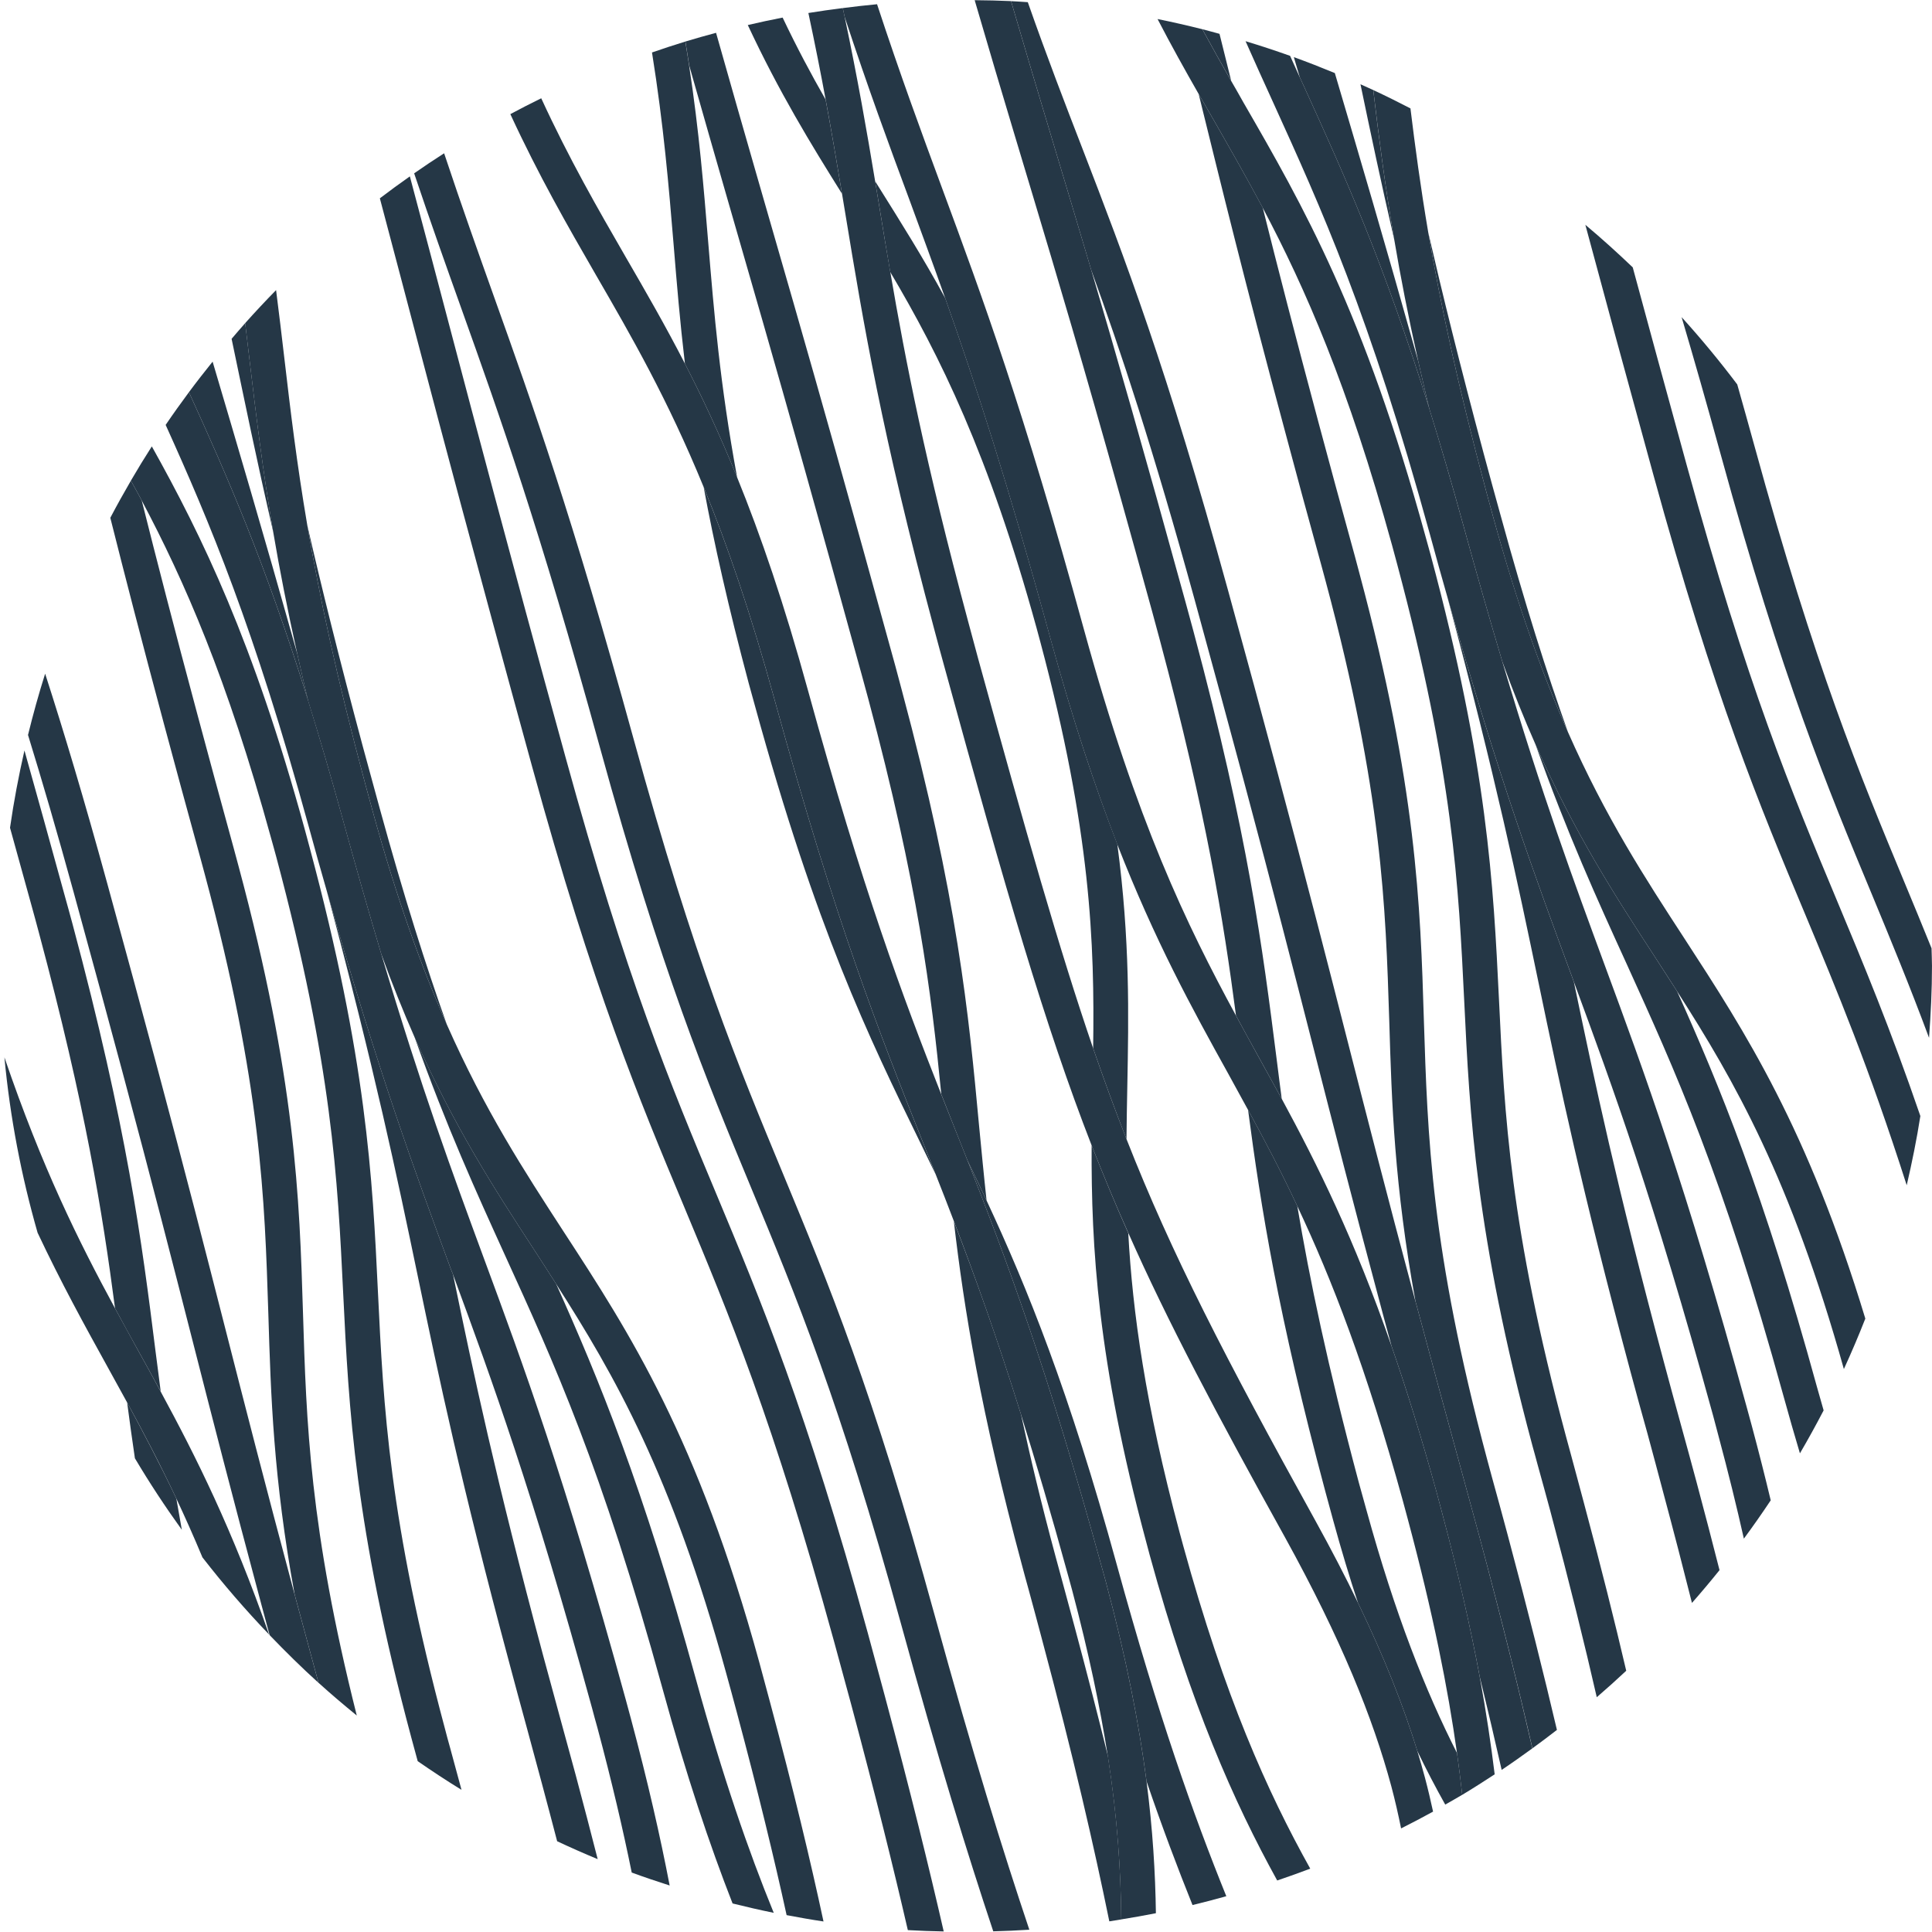 <?xml version="1.0" encoding="utf-8"?>
<!-- Generator: Adobe Illustrator 16.0.3, SVG Export Plug-In . SVG Version: 6.00 Build 0)  -->
<!DOCTYPE svg PUBLIC "-//W3C//DTD SVG 1.1//EN" "http://www.w3.org/Graphics/SVG/1.1/DTD/svg11.dtd">
<svg version="1.1" xmlns="http://www.w3.org/2000/svg" xmlns:xlink="http://www.w3.org/1999/xlink" x="0px" y="0px"
	 width="113.386px" height="113.386px" viewBox="0 0 113.386 113.386" enable-background="new 0 0 113.386 113.386"
	 xml:space="preserve">
<g id="Laag_1" display="none">
	<path display="inline" fill="#253746" d="M31.542,62.816c-0.836-3.088-1.508-7.508-2.039-12.291
		c-0.68-0.188-1.398-0.303-2.16-0.354c0.551,5.055,1.256,9.797,2.164,13.188c1.439,5.43,3.965,8.508,6.672,10.07
		c-0.057-0.92-0.107-1.811-0.16-2.666C34.285,69.328,32.654,66.921,31.542,62.816z"/>
	<path display="inline" fill="#253746" d="M28.343,37.013c-0.449-0.137-0.885-0.303-1.34-0.512c-0.277-0.131-0.559-0.271-0.83-0.428
		c0.053,0.855,0.109,1.732,0.166,2.619c0.215,3.025,0.471,6.219,0.785,9.359c0.723,0.031,1.438,0.115,2.139,0.26
		C28.882,44.521,28.574,40.601,28.343,37.013z"/>
	<path display="inline" fill="#253746" d="M12.859,54.05c-0.541,0.367-1.043,0.758-1.48,1.18c-0.074,0.068-0.141,0.143-0.209,0.209
		c1.926,4.414,3.553,8.584,4.377,11.662c1.09,4.105,0.881,7.014,0.094,9.117c0.393,0.773,0.787,1.57,1.195,2.396
		c1.564-2.701,2.211-6.639,0.75-12.064C16.667,63.16,14.91,58.705,12.859,54.05z"/>
	<path display="inline" fill="#253746" d="M66.246,53.519c-0.836-3.088-1.504-7.512-2.039-12.289
		c-0.674-0.189-1.395-0.305-2.162-0.357c0.553,5.057,1.266,9.799,2.168,13.189c1.439,5.426,3.961,8.508,6.67,10.068
		c-0.055-0.916-0.107-1.814-0.154-2.666C68.988,60.031,67.355,57.619,66.246,53.519z"/>
	<path display="inline" fill="#253746" d="M44.14,72.404c-0.656,0.178-1.539,0.334-2.539,0.334c-1.055,0-2.229-0.164-3.396-0.656
		c0.047,0.742,0.094,1.506,0.146,2.285c1.143,0.346,2.242,0.475,3.25,0.475c1.209,0,2.279-0.193,3.084-0.4
		c1.459-0.396,3.639-1.305,5.443-3.234c-0.348-0.695-0.682-1.379-1.016-2.047C47.609,71.121,45.482,72.052,44.14,72.404z"/>
	<path display="inline" fill="#253746" d="M47.562,44.755c-0.545,0.365-1.043,0.756-1.48,1.178
		c-0.072,0.068-0.141,0.137-0.207,0.199c1.922,4.418,3.557,8.586,4.377,11.67c1.09,4.105,0.881,7.02,0.094,9.119
		c0.385,0.771,0.787,1.568,1.193,2.387c1.566-2.693,2.211-6.627,0.746-12.053C51.371,53.863,49.613,49.41,47.562,44.755z"/>
	<path display="inline" fill="#253746" d="M50.98,3.478c0.268,0,0.527,0.01,0.789,0.021c0.088,0.01,0.182,0.01,0.266,0.02
		c-0.072-0.703-0.146-1.414-0.219-2.129c-0.281-0.01-0.568-0.021-0.85-0.021c-2.307,0-4.693,0.43-6.971,0.951l-0.037,0.01
		l-0.035,0.012c-2.516,0.771-5.078,1.721-7.236,3.109c0.291,0.646,0.582,1.297,0.865,1.945c1.92-1.287,4.414-2.26,6.949-3.027
		C46.697,3.859,48.935,3.478,50.98,3.478z"/>
	<path display="inline" fill="#253746" d="M41.527,31.958c-0.156,0.275-0.328,0.535-0.506,0.787
		c-0.287,0.402-0.59,0.773-0.902,1.105c0.23,0.459,0.447,0.924,0.678,1.393c1.387,2.834,2.828,5.869,4.17,8.854
		c0.521-0.459,1.084-0.875,1.674-1.258c0.016-0.01,0.037-0.025,0.053-0.035c-1.295-2.869-2.672-5.76-4.002-8.484
		C42.3,33.511,41.914,32.724,41.527,31.958z"/>
	<path display="inline" fill="#253746" d="M11.994,52.105c-1.299-2.873-2.676-5.766-4.006-8.486
		c-0.393-0.809-0.785-1.598-1.164-2.365c-0.156,0.277-0.328,0.539-0.506,0.799c-0.281,0.396-0.59,0.762-0.902,1.096
		c0.225,0.461,0.453,0.924,0.684,1.393c1.387,2.838,2.826,5.869,4.162,8.854c0.521-0.457,1.086-0.877,1.682-1.258
		C11.957,52.128,11.972,52.111,11.994,52.105z"/>
	<path display="inline" fill="#253746" d="M82.259,35.447c-0.533,0.377-1.037,0.762-1.477,1.186
		c-0.07,0.066-0.141,0.141-0.211,0.209c1.928,4.412,3.557,8.582,4.383,11.666c1.09,4.105,0.873,7.016,0.094,9.111
		c0.387,0.773,0.779,1.57,1.195,2.391c1.564-2.701,2.203-6.631,0.744-12.051C86.074,44.568,84.316,40.101,82.259,35.447z"/>
	<path display="inline" fill="#253746" d="M97.746,18.408c-0.439-0.129-0.885-0.297-1.336-0.506
		c-0.281-0.123-0.557-0.27-0.836-0.422c0.057,0.846,0.115,1.727,0.18,2.621c0.207,3.023,0.463,6.217,0.777,9.346
		c0.723,0.043,1.438,0.127,2.145,0.264C98.289,25.921,97.98,22.009,97.746,18.408z"/>
	<path display="inline" fill="#253746" d="M100.951,44.218c-0.838-3.09-1.512-7.508-2.041-12.293
		c-0.678-0.182-1.398-0.297-2.16-0.354c0.551,5.061,1.258,9.799,2.164,13.193c1.439,5.426,3.965,8.51,6.666,10.064
		c-0.049-0.924-0.104-1.811-0.152-2.666C103.693,50.734,102.058,48.324,100.951,44.218z"/>
	<path display="inline" fill="#253746" d="M78.837,63.109c-0.65,0.176-1.535,0.322-2.537,0.322c-1.047,0-2.227-0.166-3.393-0.65
		c0.041,0.744,0.094,1.506,0.141,2.289c1.148,0.344,2.25,0.469,3.252,0.469c1.213,0,2.285-0.178,3.082-0.395
		c1.459-0.398,3.65-1.305,5.449-3.236c-0.344-0.697-0.686-1.377-1.02-2.045C82.312,61.826,80.185,62.75,78.837,63.109z"/>
	<path display="inline" fill="#253746" d="M63.041,27.707c-0.436-0.131-0.885-0.293-1.33-0.502
		c-0.281-0.131-0.557-0.277-0.838-0.432c0.059,0.859,0.115,1.73,0.176,2.623c0.211,3.025,0.463,6.219,0.779,9.359
		c0.723,0.031,1.438,0.113,2.139,0.25C63.585,35.224,63.281,31.304,63.041,27.707z"/>
	<path display="inline" fill="#253746" d="M79.669,34.8c0.521-0.459,1.084-0.887,1.676-1.262c0.018-0.01,0.035-0.02,0.049-0.031
		c-1.291-2.871-2.668-5.76-3.996-8.484c-0.395-0.809-0.787-1.594-1.168-2.361c-0.16,0.27-0.328,0.537-0.504,0.787
		c-0.287,0.402-0.592,0.771-0.902,1.105c0.223,0.459,0.451,0.918,0.68,1.389C76.886,28.781,78.328,31.816,79.669,34.8z"/>
	<path display="inline" fill="#253746" d="M15.427,80.513c-0.344-0.703-0.689-1.389-1.023-2.051
		c-1.498,1.957-3.631,2.883-4.967,3.24c-0.656,0.176-1.543,0.334-2.545,0.334c-0.301,0-0.615-0.02-0.935-0.051
		c0.362,0.725,0.734,1.441,1.126,2.147c1.139-0.019,2.138-0.192,2.897-0.397C11.441,83.339,13.626,82.437,15.427,80.513z"/>
	<path display="inline" fill="#253746" d="M111.005,54.136c-1.053,0-2.227-0.168-3.393-0.654c0.047,0.748,0.094,1.51,0.146,2.281
		c1.137,0.35,2.236,0.479,3.244,0.479c0.882,0,1.683-0.1,2.364-0.233c-0.008-0.717-0.019-1.433-0.054-2.142
		C112.689,54.018,111.894,54.136,111.005,54.136z"/>
	<path display="inline" fill="#253746" d="M66.808,7.984c0.322,1.211,0.82,2.5,1.494,3.873l0.01,0.021l0.008,0.014
		c0,0.006,0.852,1.576,2.174,4.117c0.914,1.77,2.063,3.998,3.311,6.494c0.07-0.082,0.135-0.176,0.199-0.27
		c0.393-0.57,0.75-1.217,1.031-1.969c-2.654-5.273-4.717-9.107-4.857-9.359c-0.615-1.262-1.053-2.414-1.336-3.457
		c-0.521-1.951-0.504-3.518-0.146-4.82c0.122-0.437,0.295-0.84,0.492-1.23c-0.7-0.158-1.405-0.302-2.115-0.434
		c-0.15,0.355-0.294,0.716-0.398,1.102C66.193,3.787,66.214,5.763,66.808,7.984z"/>
	<path display="inline" fill="#253746" d="M24.964,19.203c0.281,1.043,0.479,2.264,0.572,3.676
		c0.012,0.352,0.141,4.676,0.475,10.523c0.621,0.512,1.254,0.898,1.875,1.184c0.104,0.053,0.207,0.096,0.313,0.143
		c-0.168-2.791-0.293-5.299-0.387-7.283c-0.119-2.869-0.172-4.643-0.172-4.643v-0.027l-0.006-0.014
		c-0.1-1.535-0.313-2.902-0.643-4.102c-0.588-2.227-1.57-3.949-2.836-5.203c-0.66-0.652-1.397-1.165-2.182-1.567
		c-0.626,0.486-1.243,0.982-1.848,1.493c0.956,0.345,1.815,0.852,2.553,1.574C23.644,15.916,24.441,17.261,24.964,19.203z"/>
	<path display="inline" fill="#253746" d="M4.597,40.832c0.396-0.563,0.75-1.215,1.031-1.963c-0.566-1.126-1.104-2.181-1.603-3.154
		c-0.353,0.885-0.683,1.78-0.992,2.686c0.437,0.861,0.889,1.755,1.364,2.703C4.472,41.013,4.533,40.925,4.597,40.832z"/>
	<path display="inline" fill="#253746" d="M34.134,16.74c-0.51-1.941-0.5-3.506-0.135-4.814c0.332-1.217,0.971-2.238,1.861-3.141
		c-0.297-0.674-0.594-1.357-0.902-2.047c-1.389,1.227-2.473,2.75-2.994,4.623c-0.469,1.721-0.453,3.699,0.141,5.922
		c0.324,1.209,0.82,2.498,1.498,3.875l0.01,0.016l0.012,0.021c0,0,0.844,1.57,2.164,4.115c0.918,1.764,2.066,4.002,3.313,6.498
		c0.068-0.096,0.137-0.184,0.199-0.273c0.396-0.564,0.75-1.215,1.037-1.973c-2.666-5.273-4.721-9.109-4.857-9.357
		C34.855,18.941,34.421,17.787,34.134,16.74z"/>
	<path display="inline" fill="#253746" d="M62.343,13.5v-0.02l-0.006-0.023c-0.1-1.531-0.316-2.889-0.635-4.094
		c-0.602-2.234-1.574-3.955-2.84-5.201c-1.271-1.258-2.824-2.014-4.461-2.416c-0.145-0.031-0.291-0.063-0.441-0.094
		c0.078,0.746,0.156,1.492,0.24,2.219c1.219,0.338,2.289,0.912,3.18,1.787c0.967,0.949,1.758,2.297,2.285,4.242
		c0.281,1.049,0.48,2.27,0.574,3.684c0.012,0.35,0.141,4.674,0.475,10.523c0.621,0.51,1.254,0.896,1.881,1.184
		c0.104,0.047,0.199,0.094,0.305,0.135c-0.17-2.785-0.293-5.295-0.381-7.277C62.396,15.279,62.343,13.5,62.343,13.5z"/>
	<path display="inline" fill="#253746" d="M72.908,62.785c-0.166-2.787-0.287-5.301-0.375-7.281
		c-0.127-2.871-0.182-4.645-0.182-4.654v-0.021v-0.021c-0.105-1.523-0.322-2.891-0.645-4.09c-0.592-2.229-1.57-3.949-2.836-5.205
		c-1.27-1.254-2.818-2.01-4.457-2.402c-0.145-0.041-0.295-0.07-0.447-0.104c-0.701-0.137-1.416-0.219-2.139-0.26
		c-0.281-0.012-0.568-0.012-0.855-0.012c-2.303,0-4.693,0.418-6.965,0.943l-0.037,0.012l-0.037,0.01
		c-2.52,0.77-5.076,1.719-7.24,3.105c-0.016,0.01-0.033,0.02-0.053,0.031c-0.59,0.387-1.152,0.803-1.67,1.262
		c-1.387,1.227-2.477,2.738-2.994,4.621c-0.475,1.723-0.461,3.695,0.137,5.922c0.328,1.207,0.818,2.5,1.496,3.877l0.01,0.01
		l0.012,0.023c0,0,0.844,1.563,2.17,4.113c0.918,1.77,2.066,4.004,3.313,6.496c0.334,0.668,0.668,1.352,1.016,2.047
		c0.227,0.459,0.451,0.922,0.68,1.385c1.389,2.846,2.828,5.877,4.168,8.859c0.521-0.457,1.086-0.873,1.676-1.26
		c0.014-0.012,0.037-0.023,0.051-0.035c-1.293-2.865-2.672-5.758-4-8.484c-0.393-0.801-0.783-1.594-1.164-2.363
		c-0.406-0.818-0.809-1.621-1.193-2.389c-2.662-5.271-4.723-9.111-4.852-9.361c-0.621-1.264-1.061-2.416-1.342-3.465
		c-0.521-1.941-0.506-3.506-0.146-4.82c0.34-1.211,0.975-2.229,1.869-3.141c0.066-0.063,0.135-0.131,0.207-0.199
		c0.438-0.426,0.936-0.813,1.48-1.178c1.922-1.295,4.414-2.266,6.955-3.037c2.189-0.506,4.434-0.887,6.471-0.887
		c0.271,0,0.529,0.012,0.793,0.021c0.088,0.006,0.182,0.01,0.264,0.02c0.768,0.053,1.488,0.168,2.162,0.357
		c1.219,0.332,2.293,0.906,3.188,1.787c0.961,0.949,1.758,2.295,2.285,4.242c0.275,1.053,0.475,2.264,0.568,3.674
		c0.012,0.354,0.146,4.674,0.48,10.527c0.047,0.859,0.1,1.754,0.154,2.666c0.057,0.859,0.115,1.738,0.18,2.635
		c0.205,3.016,0.457,6.217,0.77,9.348c0.73,0.033,1.445,0.115,2.145,0.256c-0.379-3.791-0.688-7.705-0.922-11.295
		C73.001,64.287,72.949,63.525,72.908,62.785z"/>
	<path display="inline" fill="#253746" d="M95.677,29.429c-2.309,0-4.693,0.426-6.973,0.953l-0.035,0.006l-0.035,0.01
		c-2.52,0.771-5.074,1.721-7.24,3.109c-0.014,0.012-0.031,0.021-0.049,0.031c-0.592,0.385-1.154,0.803-1.676,1.262
		c-1.383,1.221-2.473,2.744-2.988,4.617c-0.475,1.723-0.463,3.699,0.141,5.926c0.322,1.207,0.811,2.49,1.488,3.867l0.012,0.021
		l0.012,0.02c0,0,0.844,1.564,2.168,4.111c0.92,1.77,2.063,4.008,3.311,6.5c0.334,0.668,0.676,1.352,1.02,2.045
		c0.229,0.461,0.451,0.924,0.68,1.389c1.389,2.838,2.83,5.873,4.168,8.859c0.523-0.467,1.088-0.877,1.68-1.264
		c0.012-0.012,0.031-0.021,0.047-0.029c-1.297-2.871-2.672-5.76-4.002-8.49c-0.396-0.809-0.779-1.592-1.16-2.363
		c-0.416-0.82-0.809-1.617-1.195-2.391c-2.66-5.279-4.723-9.107-4.857-9.357c-0.621-1.264-1.061-2.414-1.336-3.465
		c-0.521-1.939-0.508-3.506-0.146-4.809c0.334-1.223,0.975-2.244,1.863-3.146c0.07-0.068,0.141-0.143,0.211-0.209
		c0.439-0.424,0.943-0.809,1.477-1.174c1.928-1.295,4.42-2.264,6.949-3.037c2.197-0.506,4.441-0.887,6.48-0.887
		c0.268,0,0.527,0.006,0.791,0.021c0.094,0.006,0.182,0.01,0.27,0.016c0.768,0.057,1.482,0.172,2.16,0.354
		c1.221,0.34,2.289,0.914,3.188,1.791c0.957,0.955,1.76,2.295,2.285,4.24c0.277,1.049,0.473,2.27,0.566,3.678
		c0.01,0.357,0.148,4.676,0.479,10.529c0.049,0.855,0.104,1.752,0.152,2.666c0.059,0.861,0.117,1.732,0.178,2.623
		c0.215,3.025,0.473,6.219,0.783,9.35c0.727,0.041,1.441,0.119,2.139,0.26c-0.387-3.787-0.686-7.703-0.92-11.289
		c-0.053-0.781-0.1-1.543-0.146-2.291c-0.17-2.783-0.293-5.295-0.381-7.277c-0.129-2.869-0.182-4.643-0.182-4.652v-0.021v-0.02
		c-0.102-1.523-0.316-2.891-0.639-4.102c-0.598-2.223-1.57-3.945-2.838-5.197c-1.275-1.252-2.816-2.014-4.463-2.398
		c-0.141-0.043-0.293-0.074-0.436-0.104c-0.707-0.137-1.422-0.221-2.145-0.264C96.242,29.437,95.96,29.429,95.677,29.429z"/>
	<path display="inline" fill="#253746" d="M96.25,97.365c0.027-0.047,0.049-0.102,0.076-0.15c-0.033,0.033-0.068,0.065-0.103,0.098
		C96.232,97.331,96.241,97.347,96.25,97.365z"/>
	<path display="inline" fill="#253746" d="M94.839,99.273c-0.075-0.153-0.146-0.296-0.221-0.447
		c-1.26,1.135-2.568,2.216-3.926,3.234C91.992,101.543,93.517,100.682,94.839,99.273z"/>
	<path display="inline" fill="#253746" d="M2.949,69.451v-0.018V69.41c-0.105-1.531-0.324-2.889-0.648-4.102
		c-0.476-1.784-1.205-3.226-2.126-4.379c0.373,5.044,1.401,9.904,3.009,14.495c-0.021-0.459-0.042-0.91-0.059-1.327
		C3,71.238,2.949,69.451,2.949,69.451z"/>
	<path display="inline" fill="#253746" d="M22.871,91.406c-0.547,0.363-1.043,0.762-1.48,1.178
		c-0.072,0.072-0.141,0.135-0.213,0.211c1.832,4.192,3.385,8.152,4.243,11.182c0.835,0.554,1.688,1.082,2.554,1.593
		c-0.109-0.538-0.227-1.083-0.381-1.653C26.679,100.523,24.921,96.058,22.871,91.406z"/>
	<path display="inline" fill="#253746" d="M88.851,100.46c-0.65,0.18-1.541,0.336-2.537,0.336c-1.055,0-2.227-0.168-3.396-0.656
		c0.045,0.74,0.094,1.508,0.141,2.285c1.145,0.342,2.246,0.473,3.25,0.473c1.219,0,2.285-0.188,3.086-0.4
		c0.389-0.105,0.83-0.25,1.299-0.438c1.357-1.019,2.666-2.1,3.926-3.234c-0.269-0.545-0.535-1.09-0.795-1.607
		C92.32,99.179,90.193,100.107,88.851,100.46z"/>
	<path display="inline" fill="#253746" d="M97.001,85.312c-0.92-3.393-2.672-7.846-4.729-12.498
		c-0.545,0.357-1.037,0.756-1.477,1.178c-0.074,0.064-0.141,0.135-0.211,0.207c1.928,4.404,3.557,8.576,4.379,11.66
		c1.088,4.117,0.883,7.018,0.09,9.121c0.38,0.751,0.775,1.531,1.169,2.332c0.034-0.032,0.069-0.064,0.103-0.098
		C97.836,94.524,98.435,90.642,97.001,85.312z"/>
	<path display="inline" fill="#253746" d="M38.351,74.367c-0.053-0.779-0.1-1.543-0.146-2.285c-0.168-2.783-0.293-5.291-0.375-7.283
		c-0.131-2.857-0.184-4.643-0.184-4.654v-0.01v-0.021c-0.104-1.533-0.314-2.889-0.643-4.1c-0.594-2.229-1.564-3.949-2.836-5.197
		c-1.27-1.262-2.818-2.012-4.457-2.414c-0.146-0.025-0.293-0.068-0.447-0.09c-0.701-0.145-1.41-0.229-2.139-0.26
		c-0.283-0.021-0.564-0.021-0.855-0.021c-2.303,0-4.688,0.422-6.973,0.945l-0.029,0.012l-0.037,0.008
		c-2.516,0.768-5.078,1.723-7.236,3.104c-0.021,0.012-0.037,0.029-0.051,0.037c-0.596,0.381-1.16,0.801-1.682,1.258
		c-1.383,1.227-2.473,2.744-2.982,4.629c-0.48,1.715-0.465,3.688,0.135,5.916c0.324,1.217,0.814,2.5,1.496,3.877l0.006,0.008
		l0.01,0.021c0,0,0.846,1.576,2.172,4.119c0.918,1.766,2.064,4,3.313,6.498c0.328,0.662,0.674,1.348,1.018,2.051
		c0.219,0.451,0.447,0.92,0.678,1.389c1.387,2.824,2.828,5.867,4.168,8.852c0.523-0.465,1.092-0.883,1.674-1.27
		c0.021-0.008,0.033-0.018,0.053-0.029c-1.293-2.871-2.67-5.76-4.002-8.484c-0.391-0.803-0.775-1.594-1.162-2.355
		c-0.408-0.826-0.803-1.623-1.199-2.396c-2.641-5.232-4.686-9.055-4.854-9.352c-0.615-1.271-1.053-2.422-1.334-3.465
		C8.925,61.457,8.947,59.89,9.3,58.58c0.336-1.209,0.979-2.238,1.869-3.141c0.072-0.066,0.135-0.141,0.209-0.209
		c0.438-0.422,0.939-0.813,1.48-1.18c1.922-1.293,4.416-2.258,6.949-3.023c2.191-0.512,4.434-0.893,6.48-0.893
		c0.262,0,0.531,0.004,0.789,0.02c0.088,0.006,0.176,0.012,0.266,0.018c0.762,0.051,1.48,0.166,2.16,0.354
		c1.219,0.334,2.293,0.906,3.182,1.783c0.969,0.957,1.764,2.303,2.285,4.254c0.281,1.047,0.48,2.258,0.574,3.676
		c0.01,0.346,0.146,4.678,0.475,10.525c0.053,0.855,0.104,1.746,0.16,2.666c0.053,0.855,0.109,1.73,0.174,2.629
		c0.213,3.025,0.469,6.219,0.781,9.348c0.725,0.031,1.439,0.117,2.139,0.258C38.888,81.878,38.585,77.958,38.351,74.367z"/>
	<path display="inline" fill="#253746" d="M76.253,90.873c-0.832-3.088-1.506-7.512-2.035-12.291
		c-0.678-0.188-1.398-0.301-2.16-0.354c0.551,5.051,1.254,9.797,2.162,13.186c1.441,5.434,3.967,8.518,6.668,10.07
		c-0.053-0.918-0.107-1.811-0.154-2.672C79.001,97.382,77.361,94.98,76.253,90.873z"/>
	<path display="inline" fill="#253746" d="M108.914,69.287c-0.672-0.188-1.391-0.305-2.152-0.357
		c0.438,4.043,0.981,7.88,1.643,10.994c0.526-1.169,1.024-2.354,1.473-3.563C109.517,74.192,109.196,71.792,108.914,69.287z"/>
	<path display="inline" fill="#253746" d="M54.148,109.757c-0.658,0.18-1.539,0.334-2.543,0.334c-1.047,0-2.221-0.164-3.391-0.656
		c0.043,0.748,0.096,1.51,0.143,2.285c1.143,0.35,2.248,0.475,3.248,0.475c1.217,0,2.285-0.188,3.084-0.402
		c1.461-0.395,3.646-1.297,5.451-3.225c-0.348-0.703-0.686-1.385-1.02-2.053C57.615,108.474,55.494,109.402,54.148,109.757z"/>
	<path display="inline" fill="#253746" d="M41.548,100.171c-0.83-3.09-1.498-7.516-2.041-12.293
		c-0.668-0.182-1.391-0.299-2.152-0.348c0.551,5.053,1.256,9.789,2.164,13.191c1.439,5.42,3.965,8.504,6.672,10.061
		c-0.063-0.92-0.109-1.811-0.162-2.672C44.298,106.681,42.66,104.277,41.548,100.171z"/>
	<path display="inline" fill="#253746" d="M57.568,82.107c-0.537,0.369-1.037,0.76-1.477,1.182c-0.07,0.061-0.146,0.137-0.213,0.207
		c1.93,4.414,3.559,8.584,4.385,11.666c1.09,4.111,0.873,7.01,0.094,9.115c0.385,0.766,0.779,1.57,1.193,2.393
		c1.566-2.701,2.205-6.635,0.746-12.049C61.382,91.218,59.625,86.761,57.568,82.107z"/>
	<path display="inline" fill="#253746" d="M109.13,67.164c-0.152-0.039-0.299-0.068-0.451-0.102
		c-0.697-0.141-1.412-0.219-2.139-0.248c-0.287-0.023-0.568-0.023-0.855-0.023c-2.307,0-4.688,0.422-6.971,0.939l-0.037,0.01
		l-0.029,0.012c-2.52,0.773-5.08,1.723-7.242,3.111c-0.016,0.008-0.035,0.018-0.047,0.029c-0.592,0.387-1.156,0.803-1.68,1.264
		c-1.385,1.227-2.473,2.738-2.99,4.621c-0.475,1.721-0.457,3.695,0.139,5.922c0.328,1.211,0.816,2.5,1.496,3.875l0.006,0.01
		l0.012,0.023c0,0,0.85,1.564,2.168,4.113c0.92,1.77,2.068,3.998,3.314,6.498c0.261,0.524,0.528,1.064,0.797,1.605
		c0.546-0.492,1.076-0.999,1.603-1.512c-0.398-0.801-0.789-1.581-1.169-2.332c-2.66-5.277-4.715-9.113-4.852-9.363
		c-0.621-1.266-1.059-2.422-1.34-3.465c-0.521-1.943-0.51-3.508-0.141-4.813c0.334-1.209,0.973-2.234,1.859-3.141
		c0.074-0.072,0.141-0.143,0.215-0.207c0.439-0.422,0.932-0.82,1.477-1.178c1.922-1.295,4.412-2.268,6.949-3.037
		c2.197-0.502,4.441-0.883,6.48-0.883c0.264,0,0.527,0.006,0.785,0.023c0.088,0.004,0.184,0.008,0.273,0.012
		c0.762,0.053,1.48,0.17,2.152,0.357c1.026,0.279,1.936,0.735,2.729,1.389c0.187-0.734,0.355-1.475,0.513-2.22
		C111.217,67.852,110.197,67.421,109.13,67.164z"/>
	<path display="inline" fill="#253746" d="M82.917,100.14c-0.166-2.787-0.289-5.301-0.379-7.285
		c-0.127-2.859-0.18-4.643-0.186-4.654v-0.01v-0.02c-0.096-1.535-0.311-2.889-0.633-4.107c-0.598-2.227-1.57-3.938-2.842-5.191
		c-1.271-1.248-2.816-2.016-4.459-2.408c-0.146-0.035-0.293-0.066-0.443-0.1c-0.699-0.141-1.414-0.223-2.145-0.256
		c-0.281-0.02-0.564-0.02-0.852-0.02c-2.303,0-4.688,0.422-6.967,0.949h-0.035l-0.041,0.012c-2.514,0.77-5.068,1.719-7.234,3.105
		c-0.02,0.012-0.037,0.023-0.051,0.035c-0.59,0.387-1.154,0.803-1.676,1.266c-1.387,1.223-2.473,2.736-2.988,4.617
		c-0.48,1.723-0.465,3.695,0.135,5.926c0.328,1.205,0.818,2.494,1.498,3.871l0.012,0.012l0.008,0.02c0,0,0.848,1.578,2.172,4.117
		c0.918,1.77,2.061,4.002,3.309,6.496c0.334,0.668,0.672,1.355,1.014,2.053c0.232,0.457,0.457,0.92,0.686,1.389
		c0.503,1.024,1.013,2.081,1.521,3.148c0.737-0.073,1.468-0.171,2.196-0.271c-0.61-1.29-1.224-2.567-1.825-3.807
		c-0.396-0.801-0.783-1.59-1.162-2.357c-0.414-0.83-0.813-1.627-1.199-2.393c-2.654-5.273-4.717-9.109-4.854-9.361
		c-0.619-1.264-1.057-2.414-1.334-3.457c-0.523-1.951-0.508-3.516-0.146-4.822c0.334-1.207,0.975-2.238,1.861-3.141
		c0.066-0.07,0.143-0.146,0.207-0.207c0.445-0.422,0.943-0.813,1.482-1.182c1.922-1.291,4.416-2.256,6.949-3.035
		c2.197-0.498,4.436-0.879,6.48-0.879c0.268,0,0.527,0.006,0.787,0.018c0.092,0.006,0.186,0.012,0.273,0.018
		c0.762,0.059,1.482,0.17,2.16,0.354c1.221,0.336,2.287,0.91,3.18,1.785c0.965,0.955,1.758,2.305,2.285,4.248
		c0.281,1.049,0.48,2.273,0.574,3.68c0.01,0.346,0.141,4.676,0.477,10.518c0.047,0.861,0.102,1.754,0.154,2.672
		c0.059,0.855,0.117,1.734,0.178,2.625c0.085,1.195,0.178,2.419,0.275,3.651c0.686-0.332,1.359-0.682,2.029-1.04
		c-0.113-1.461-0.219-2.906-0.313-4.295C83.011,101.648,82.962,100.88,82.917,100.14z"/>
	<path display="inline" fill="#253746" d="M48.21,109.435c-0.162-2.787-0.287-5.295-0.371-7.283
		c-0.129-2.859-0.184-4.645-0.184-4.645v-0.02v-0.02c-0.104-1.533-0.316-2.893-0.639-4.1c-0.596-2.225-1.57-3.947-2.846-5.197
		c-1.268-1.254-2.811-2.016-4.455-2.408c-0.141-0.037-0.291-0.07-0.443-0.1c-0.699-0.141-1.414-0.227-2.139-0.258
		c-0.287-0.012-0.574-0.02-0.855-0.02c-2.311,0-4.689,0.426-6.975,0.949l-0.031,0.008l-0.037,0.012
		c-2.51,0.768-5.076,1.711-7.236,3.1c-0.02,0.012-0.031,0.021-0.053,0.029c-0.588,0.387-1.15,0.805-1.674,1.27
		c-1.381,1.221-2.473,2.738-2.99,4.621c-0.155,0.563-0.237,1.163-0.284,1.781c0.698,0.685,1.415,1.35,2.147,1.998
		c-0.158-1.23-0.09-2.296,0.162-3.219c0.34-1.217,0.98-2.236,1.869-3.141c0.072-0.076,0.141-0.139,0.213-0.211
		c0.438-0.422,0.934-0.814,1.477-1.178c1.92-1.295,4.412-2.258,6.949-3.027c2.195-0.512,4.439-0.893,6.479-0.893
		c0.266,0,0.527,0.012,0.787,0.023c0.09,0.006,0.184,0.01,0.273,0.014c0.762,0.057,1.48,0.174,2.158,0.355
		c1.221,0.346,2.291,0.914,3.182,1.797c0.965,0.949,1.764,2.293,2.285,4.238c0.283,1.043,0.48,2.27,0.57,3.68
		c0.016,0.344,0.145,4.672,0.479,10.518c0.053,0.865,0.104,1.752,0.162,2.672c0.033,0.533,0.071,1.088,0.107,1.636
		c0.708,0.131,1.417,0.257,2.133,0.362c-0.024-0.353-0.051-0.714-0.074-1.061C48.304,110.945,48.257,110.183,48.21,109.435z"/>
	<path display="inline" fill="#253746" d="M52.039,3.519c0.555,5.051,1.26,9.793,2.166,13.189c1.439,5.42,3.967,8.502,6.668,10.064
		c0.281,0.16,0.557,0.301,0.838,0.432c0.445,0.203,0.895,0.371,1.33,0.512c1.143,0.344,2.244,0.471,3.252,0.471
		c1.213,0,2.279-0.188,3.082-0.398c1.461-0.396,3.648-1.303,5.449-3.234c0.316-0.334,0.615-0.703,0.902-1.105
		c0.176-0.25,0.344-0.512,0.504-0.793c1.57-2.703,2.215-6.637,0.746-12.053c-0.601-2.226-1.565-4.92-2.737-7.822
		c-0.857-0.279-1.724-0.537-2.599-0.775c1.448,3.459,2.64,6.659,3.307,9.143c1.084,4.109,0.879,7.016,0.088,9.117
		c-0.281,0.752-0.637,1.398-1.031,1.969c-0.064,0.094-0.129,0.182-0.199,0.27c-1.5,1.963-3.633,2.891-4.973,3.25
		c-0.658,0.178-1.537,0.324-2.539,0.324c-1.049,0-2.221-0.166-3.393-0.652c-0.105-0.041-0.209-0.088-0.311-0.135
		c-0.621-0.287-1.254-0.674-1.875-1.184c-1.734-1.43-3.369-3.842-4.482-7.941c-0.828-3.094-1.5-7.514-2.037-12.295
		c-0.078-0.738-0.156-1.473-0.234-2.219c-0.054-0.523-0.102-1.052-0.152-1.58c-0.706,0.036-1.404,0.097-2.102,0.158
		c0.037,0.387,0.071,0.774,0.109,1.16C51.888,2.105,51.962,2.816,52.039,3.519z"/>
	<path display="inline" fill="#253746" d="M95.574,17.47c0.285,0.162,0.561,0.309,0.836,0.432c0.451,0.209,0.896,0.377,1.336,0.506
		c0.333,0.104,0.661,0.184,0.986,0.25c-2.596-2.867-5.486-5.46-8.614-7.749C91.57,14.217,93.518,16.288,95.574,17.47z"/>
	<path display="inline" fill="#253746" d="M26.173,36.068c0.271,0.162,0.553,0.309,0.834,0.434c0.451,0.209,0.887,0.375,1.336,0.512
		c1.137,0.344,2.244,0.469,3.246,0.469c1.209,0,2.279-0.188,3.078-0.396c1.465-0.396,3.65-1.305,5.457-3.234
		c0.307-0.332,0.609-0.703,0.896-1.105c0.178-0.252,0.35-0.512,0.506-0.787c1.57-2.709,2.213-6.637,0.746-12.057
		c-0.908-3.393-2.672-7.852-4.721-12.506c-0.283-0.648-0.574-1.299-0.865-1.945c-0.231-0.51-0.467-1.021-0.703-1.532
		C35.33,4.176,34.68,4.44,34.038,4.72c0.31,0.675,0.619,1.351,0.921,2.023c0.309,0.684,0.605,1.367,0.902,2.041
		c1.932,4.414,3.559,8.58,4.383,11.658c1.09,4.111,0.877,7.023,0.094,9.119c-0.287,0.758-0.641,1.408-1.037,1.969
		c-0.063,0.094-0.131,0.188-0.199,0.277c-1.502,1.949-3.631,2.883-4.977,3.244c-0.652,0.178-1.533,0.322-2.535,0.322
		c-1.049,0-2.223-0.162-3.391-0.646c-0.105-0.043-0.209-0.09-0.313-0.137c-0.621-0.291-1.254-0.678-1.875-1.189
		c-1.732-1.43-3.369-3.84-4.48-7.939c-0.784-2.938-1.434-7.09-1.958-11.601c-0.651,0.564-1.288,1.143-1.912,1.736
		c0.495,3.989,1.096,7.648,1.835,10.413C20.941,31.431,23.46,34.515,26.173,36.068z"/>
	<path display="inline" fill="#253746" d="M6.318,42.042c0.178-0.25,0.344-0.512,0.506-0.789c1.57-2.695,2.217-6.635,0.746-12.055
		c-0.045-0.17-0.103-0.354-0.152-0.53c-0.521,0.915-1.02,1.843-1.491,2.788c0.624,3.216,0.381,5.611-0.298,7.402
		c-0.281,0.758-0.635,1.41-1.031,1.973c-0.064,0.094-0.125,0.182-0.199,0.271c-0.833,1.088-1.857,1.849-2.834,2.38
		c-0.203,0.847-0.387,1.7-0.551,2.561c1.354-0.501,2.994-1.384,4.403-2.896C5.728,42.814,6.037,42.449,6.318,42.042z"/>
	<circle display="inline" fill="none" stroke="#FFFFFF" stroke-width="1.2" cx="56.692" cy="56.693" r="56.693"/>
</g>
<g id="Laag_2">
	<path fill="#8C8989" d="M-47.944-49.494c-0.105,0.127-0.213,0.25-0.324,0.373"/>
	<path fill="#8C8989" d="M-48.268-49.119"/>
	<path fill="#253746" d="M69.222,89.909c-2.004-7.49-2.754-12.912-3.006-17.541c-0.762-1.711-1.465-3.404-2.15-5.15
		c-0.029,5.965,0.352,12.662,3.188,23.219c0.07,0.275,0.146,0.551,0.223,0.838c2.417,8.817,4.945,14.494,7.48,19.088
		c0.651-0.222,1.299-0.451,1.939-0.695c-2.524-4.527-5.007-10.055-7.451-18.938C69.369,90.459,69.292,90.178,69.222,89.909z"/>
	<path fill="#253746" d="M61.664,37.522c-2.537-9.24-4.453-15.115-6.189-20.02c-1.303-2.387-2.613-4.465-3.908-6.535
		c-0.066-0.111-0.141-0.223-0.207-0.328c0.088,0.541,0.182,1.084,0.271,1.629c0.199,1.219,0.398,2.438,0.613,3.691
		c2.914,4.922,5.781,10.693,8.588,20.889c0.076,0.281,0.152,0.553,0.223,0.826c2.971,11.109,3.188,17.66,3.1,23.85
		c0.645,1.867,1.283,3.621,1.957,5.332c0.006-1.021,0.029-2.035,0.047-3.047c0.082-4.268,0.164-8.607-0.586-14.273
		C64.289,46.241,62.988,42.346,61.664,37.522z"/>
	<path fill="#253746" d="M48.453,5.842c-0.845-1.477-1.686-3.051-2.522-4.81c-0.687,0.132-1.367,0.281-2.044,0.438
		c1.834,3.927,3.69,6.968,5.529,9.901C49.121,9.596,48.818,7.792,48.453,5.842z"/>
	<path fill="#253746" d="M13.994,50.811c-0.086-0.334-0.18-0.674-0.273-1.014c-0.803-2.924-1.506-5.508-2.133-7.857
		c-1.383-5.145-2.393-9.076-3.27-12.568c-0.211-0.4-0.424-0.774-0.636-1.162c-0.417,0.717-0.821,1.442-1.208,2.179
		c0.848,3.368,1.828,7.175,3.145,12.085c0.627,2.346,1.336,4.945,2.137,7.865c0.094,0.334,0.184,0.668,0.27,1
		c3.311,12.357,3.506,18.986,3.723,25.781c0.145,4.771,0.293,9.631,1.541,16.445c0.018,0.053,0.033,0.105,0.041,0.158
		c0.417,1.554,0.869,3.226,1.362,5.037c0.73,0.66,1.481,1.299,2.246,1.921c-2.774-11.003-2.961-17.242-3.157-23.632
		C17.574,70.264,17.353,63.309,13.994,50.811z"/>
	<path fill="#253746" d="M63.07,95.487c-0.24-0.896-0.492-1.828-0.756-2.795c-0.129-0.463-0.252-0.914-0.369-1.359
		c-0.838-3.105-1.494-5.854-2.021-8.313c-1.447-4.629-2.725-8.166-3.945-11.344c0.6,5.176,1.584,11.197,3.998,20.178
		c0.117,0.451,0.246,0.908,0.375,1.377c0.264,0.961,0.51,1.893,0.75,2.789c1.939,7.236,3.105,12.354,4.002,16.741
		c0.235-0.035,0.468-0.076,0.702-0.113c-0.025-2.84-0.218-5.921-0.784-9.585C64.464,100.795,63.826,98.305,63.07,95.487z"/>
	<path fill="#253746" d="M50.591,39.667c0.125,0.457,0.248,0.916,0.371,1.365c2.91,10.883,3.697,17.232,4.281,23.191
		c0.254,0.656,0.516,1.307,0.771,1.957c0.258,0.639,0.504,1.277,0.762,1.916c0.375,0.773,0.75,1.559,1.125,2.361
		c-0.164-1.494-0.299-2.934-0.439-4.371c-0.615-6.615-1.254-13.342-4.539-25.588c-0.121-0.445-0.24-0.906-0.367-1.377
		c-5.468-19.88-6.973-24.608-10.532-37.195c-0.603,0.161-1.202,0.33-1.797,0.51c0.078,0.478,0.153,0.949,0.222,1.408
		C43.742,15.458,45.332,20.53,50.591,39.667z"/>
	<path fill="#253746" d="M32.863,100.79c-0.348-1.277-0.674-2.473-0.986-3.627c-2.813-10.506-4.07-16.469-5.289-22.363
		c-0.043-0.094-0.072-0.193-0.117-0.293c-2.121-5.754-4.26-11.559-7.301-22.248c5.717,21.352,4.975,23.918,10.746,45.432
		c0.303,1.154,0.637,2.361,0.982,3.633c0.322,1.178,0.623,2.291,0.91,3.369c0.317,1.181,0.61,2.295,0.89,3.367
		c0.784,0.367,1.576,0.719,2.379,1.05c-0.393-1.539-0.82-3.176-1.294-4.95C33.49,103.081,33.185,101.956,32.863,100.79z"/>
	<path fill="#253746" d="M17.451,38.383c-2.102-7.467-3.52-12.246-4.973-17.158c-0.473,0.589-0.94,1.184-1.39,1.792
		c2.198,4.827,4.428,9.857,7.009,18.139C17.863,40.2,17.65,39.268,17.451,38.383z"/>
	<path fill="#253746" d="M57.902,70.458c-0.381-0.803-0.75-1.588-1.125-2.361c2.279,5.783,4.664,12.158,7.904,23.945
		c0.076,0.252,0.141,0.516,0.211,0.762c1.213,4.529,1.957,8.367,2.396,11.736c0.942,2.758,1.834,5.112,2.699,7.264
		c0.666-0.16,1.327-0.334,1.983-0.518c-1.922-4.755-3.965-10.491-6.435-19.484C62.748,81.649,60.281,75.563,57.902,70.458z"/>
	<path fill="#253746" d="M45.46,41.073c-1.408-5.109-2.789-9.129-4.162-12.48c0.605,3.27,1.447,7.025,2.645,11.514
		c0.117,0.422,0.234,0.85,0.355,1.285c3.605,13.135,6.676,19.457,9.703,25.652c0.299,0.625,0.605,1.252,0.914,1.885
		c-0.268-0.668-0.531-1.33-0.795-1.998C51.601,60.596,49.062,54.18,45.46,41.073z"/>
	<path fill="#253746" d="M40.197,21.344c1.02,1.975,2.041,4.148,3.064,6.676c-1.014-5.51-1.352-9.635-1.697-13.801
		c-0.266-3.229-0.529-6.475-1.121-10.375c-0.068-0.458-0.143-0.929-0.22-1.406c-0.659,0.2-1.309,0.418-1.958,0.641
		c0.688,4.304,0.979,7.792,1.271,11.304C39.718,16.622,39.906,18.872,40.197,21.344z"/>
	<path fill="#253746" d="M32.638,75.35c-0.416-0.656-0.838-1.305-1.264-1.963c-2.346-3.598-4.729-7.271-7.043-12.521
		c1.885,5.291,3.613,9.078,5.326,12.846c2.846,6.238,5.652,12.383,9.232,25.414c1.398,5.099,2.764,9.161,4.105,12.585
		c0.8,0.198,1.604,0.386,2.416,0.55c-1.476-3.607-2.983-7.961-4.557-13.674C37.724,87.19,35.13,80.899,32.638,75.35z"/>
	<path fill="#253746" d="M21.296,43.821c-1.42-5.291-2.443-9.428-3.26-12.988c0.693,4.059,1.699,8.834,3.395,15.156
		c0.139,0.51,0.281,1.037,0.428,1.57c1.422,5.18,2.881,9.213,4.365,12.574c-1.225-3.439-2.52-7.523-3.939-12.689
		C21.935,46.176,21.611,44.969,21.296,43.821z"/>
	<path fill="#253746" d="M14.662,21.256c-0.09-0.762-0.179-1.523-0.272-2.292c-0.271,0.303-0.534,0.612-0.798,0.921
		c0.753,3.598,1.454,7.048,2.447,11.35C15.402,27.499,15.033,24.364,14.662,21.256z"/>
	<path fill="#253746" d="M64.892,92.803c-0.07-0.246-0.135-0.51-0.211-0.762c-3.24-11.787-5.625-18.162-7.904-23.945
		c-0.258-0.645-0.504-1.283-0.762-1.916c-0.256-0.65-0.518-1.301-0.775-1.957c-2.264-5.74-4.596-11.982-7.816-23.688
		c-1.395-5.076-2.779-9.119-4.162-12.516c-1.023-2.527-2.045-4.695-3.064-6.676c-1.166-2.266-2.324-4.27-3.479-6.262
		c-1.661-2.879-3.304-5.731-4.955-9.313c-0.61,0.299-1.215,0.608-1.813,0.929c1.682,3.639,3.353,6.545,5.004,9.408
		c2.131,3.68,4.219,7.303,6.344,12.486c1.373,3.352,2.754,7.371,4.162,12.48c3.602,13.107,6.141,19.523,8.66,25.857
		c0.264,0.668,0.527,1.324,0.795,1.998c0.354,0.896,0.711,1.811,1.068,2.748c1.215,3.182,2.492,6.721,3.939,11.344
		c0.861,2.752,1.787,5.881,2.795,9.561c0.07,0.258,0.141,0.504,0.205,0.75c0.979,3.697,1.646,6.891,2.092,9.732
		c0.57,3.664,0.762,6.745,0.787,9.585c0.683-0.11,1.362-0.229,2.036-0.363c-0.033-2.35-0.181-4.88-0.55-7.745
		C66.849,101.17,66.105,97.333,64.892,92.803z"/>
	<path fill="#253746" d="M17.289,93.571C13.767,80.424,12.701,75.61,9.15,62.36c-0.809-3.006-1.74-6.449-2.859-10.523
		c-1.353-4.928-2.547-8.91-3.642-12.299c-0.375,1.182-0.707,2.382-1.005,3.596c0.826,2.678,1.711,5.709,2.682,9.243
		c1.115,4.066,2.051,7.512,2.855,10.512c3.557,13.271,4.621,18.076,8.18,31.357c0.146,0.558,0.306,1.134,0.462,1.716
		c0.926,0.964,1.877,1.903,2.869,2.8c-0.493-1.813-0.945-3.485-1.363-5.037C17.322,93.67,17.306,93.618,17.289,93.571z"/>
	<path fill="#253746" d="M50.925,95.821c-3.602-13.115-6.273-19.498-8.912-25.814c-2.635-6.299-5.238-12.521-8.822-25.563
		c-1.775-6.447-3.088-11.311-4.174-15.369c-1.959-7.317-3.178-12.027-4.963-18.724c-0.595,0.419-1.184,0.847-1.761,1.288
		c1.669,6.285,2.865,10.917,4.757,17.967c1.09,4.061,2.406,8.93,4.178,15.381c3.602,13.109,6.268,19.5,8.912,25.811
		c2.631,6.305,5.232,12.525,8.818,25.568c0.352,1.283,0.68,2.502,0.996,3.662c1.454,5.422,2.491,9.63,3.325,13.247
		c0.698,0.041,1.401,0.063,2.106,0.078c-0.859-3.75-1.931-8.124-3.464-13.847C51.607,98.334,51.273,97.104,50.925,95.821z"/>
	<path fill="#253746" d="M26.119,101.475c-3.299-12.311-3.611-18.906-3.938-25.645c-0.322-6.75-0.668-13.639-4.004-26.074
		c-0.094-0.367-0.199-0.732-0.297-1.102c-3.021-11.02-6.021-17.175-8.97-22.456c-0.423,0.661-0.833,1.331-1.229,2.011
		c0.212,0.388,0.425,0.762,0.636,1.162c2.508,4.734,5.008,10.418,7.594,19.822c0.105,0.363,0.199,0.727,0.299,1.084
		c3.291,12.311,3.604,18.904,3.932,25.646c0.328,6.738,0.666,13.633,4.002,26.072c0.1,0.363,0.199,0.732,0.299,1.102
		c0.024,0.089,0.048,0.175,0.072,0.264c0.842,0.582,1.696,1.146,2.57,1.682c-0.219-0.809-0.439-1.631-0.675-2.49
		C26.306,102.19,26.212,101.833,26.119,101.475z"/>
	<path fill="#253746" d="M44.564,97.567c-3.615-13.172-7.602-19.328-11.486-25.285c-2.33-3.588-4.617-7.104-6.854-12.154
		c-1.484-3.352-2.943-7.389-4.365-12.568c-0.146-0.533-0.289-1.061-0.428-1.57c-1.695-6.322-2.701-11.104-3.395-15.156
		c-0.621-3.652-0.988-6.723-1.348-9.811c-0.154-1.313-0.31-2.632-0.485-3.997c-0.62,0.632-1.225,1.279-1.815,1.939
		c0.093,0.769,0.183,1.53,0.272,2.292c0.371,3.111,0.74,6.242,1.377,9.979c0.365,2.15,0.822,4.496,1.412,7.148
		c0.199,0.885,0.412,1.816,0.641,2.773c0.648,2.078,1.316,4.352,2.016,6.889c0.814,2.961,1.564,5.59,2.271,7.945
		c0.646,1.777,1.297,3.389,1.953,4.881c2.314,5.244,4.697,8.918,7.043,12.516c0.426,0.658,0.848,1.307,1.264,1.963
		c3.434,5.357,6.779,11.201,9.957,22.756c0.227,0.814,0.439,1.605,0.645,2.373c1.269,4.745,2.199,8.593,2.926,11.916
		c0.718,0.135,1.438,0.265,2.165,0.372c-0.76-3.541-1.742-7.66-3.124-12.815C44.998,99.178,44.787,98.387,44.564,97.567z"/>
	<path fill="#253746" d="M7.462,82.311c0.14,1.063,0.288,2.146,0.455,3.273c0.856,1.442,1.777,2.841,2.754,4.197
		c-0.113-0.625-0.221-1.237-0.321-1.83C9.384,85.907,8.421,84.084,7.462,82.311z"/>
	<path fill="#253746" d="M2.281,54.731c2.744,10.242,3.729,16.408,4.471,22.055c0.441,0.82,0.887,1.629,1.336,2.438
		c0.447,0.803,0.898,1.617,1.344,2.443c-0.102-0.779-0.195-1.559-0.301-2.338C8.318,72.836,7.474,66.241,4.25,54.204
		c-0.15-0.545-0.299-1.107-0.461-1.676c-0.875-3.189-1.651-5.982-2.354-8.484c-0.34,1.492-0.627,3.002-0.847,4.536
		c0.391,1.406,0.802,2.893,1.239,4.481C1.984,53.635,2.14,54.192,2.281,54.731z"/>
	<path fill="#253746" d="M45.968,68.922c-2.613-6.305-5.207-12.537-8.789-25.574c-3.602-13.092-5.906-19.549-8.191-25.947
		c-0.945-2.65-1.889-5.297-2.923-8.405c-0.594,0.382-1.181,0.772-1.759,1.176c0.974,2.904,1.87,5.414,2.762,7.911
		c2.285,6.402,4.553,12.754,8.148,25.809c3.6,13.109,6.248,19.5,8.867,25.816c2.619,6.311,5.207,12.539,8.793,25.58
		c2.196,7.997,3.902,13.512,5.417,18.058c0.709-0.02,1.415-0.048,2.117-0.094c-1.55-4.619-3.289-10.209-5.569-18.503
		C51.238,81.631,48.587,75.239,45.968,68.922z"/>
	<path fill="#253746" d="M8.087,79.223c-0.449-0.814-0.885-1.617-1.336-2.438c-2.143-3.952-4.275-8.245-6.492-14.732
		c0.332,3.537,0.996,6.976,1.947,10.294c1.38,2.928,2.744,5.411,4.095,7.854c0.387,0.703,0.773,1.4,1.16,2.109
		c0.965,1.768,1.922,3.59,2.889,5.641c0.508,1.078,1.018,2.22,1.53,3.448c1.225,1.578,2.53,3.089,3.911,4.528
		c-2.159-6.179-4.28-10.419-6.361-14.256C8.986,80.84,8.535,80.032,8.087,79.223z"/>
	<path fill="#253746" d="M36.718,99.723c-3.6-13.102-5.979-19.539-8.338-25.924c-1.816-4.93-3.621-9.822-6.002-17.809
		c-0.707-2.355-1.457-4.984-2.271-7.951c-0.699-2.531-1.367-4.805-2.01-6.883c-2.581-8.276-4.811-13.312-7.009-18.139
		c-0.467,0.631-0.925,1.27-1.366,1.92c2.575,5.696,5.173,11.847,8.416,23.643c0.352,1.289,0.695,2.518,1.031,3.678
		c3.041,10.689,5.18,16.494,7.301,22.248c0.045,0.094,0.074,0.199,0.117,0.293c2.314,6.283,4.633,12.613,8.166,25.469
		c0.102,0.381,0.201,0.762,0.307,1.125c0.852,3.188,1.504,5.982,2.015,8.504c0.734,0.271,1.479,0.52,2.226,0.76
		c-0.549-2.865-1.278-6.076-2.274-9.791C36.927,100.491,36.822,100.11,36.718,99.723z"/>
	<path fill="#253746" d="M87.55,86.657c-0.088-0.34-0.182-0.668-0.27-1.002c-3.305-12.355-3.498-18.986-3.715-25.779
		c-0.205-6.791-0.434-13.74-3.785-26.238c-0.088-0.334-0.176-0.674-0.27-1.014C78.703,29.7,78,27.11,77.373,24.766
		c-1.377-5.145-2.391-9.076-3.264-12.574c-0.967-1.805-1.922-3.475-2.883-5.154c-0.293-0.506-0.586-1.01-0.879-1.523
		c1.383,5.605,2.672,10.885,5.063,19.779c0.621,2.346,1.33,4.945,2.133,7.865c0.088,0.34,0.182,0.674,0.27,1
		c3.311,12.363,3.504,18.992,3.721,25.781c0.141,4.777,0.299,9.639,1.541,16.453c0.018,0.053,0.029,0.105,0.047,0.158
		c0.803,3.006,1.74,6.457,2.859,10.533c0.305,1.107,0.592,2.162,0.867,3.182c1.33,4.958,2.305,8.921,3.087,12.34
		c0.485-0.353,0.965-0.713,1.438-1.08c-0.755-3.217-1.677-6.914-2.896-11.465C88.189,88.977,87.878,87.846,87.55,86.657z"/>
	<path fill="#253746" d="M71.571,1.986c-0.335-0.091-0.668-0.185-1.005-0.27c0.562,1.036,1.125,2.041,1.691,3.028
		C72.033,3.841,71.806,2.926,71.571,1.986z"/>
	<path fill="#253746" d="M99.568,86.985c-0.293-1.078-0.592-2.203-0.92-3.375c-0.346-1.27-0.68-2.475-0.984-3.625
		c-2.818-10.506-4.066-16.465-5.297-22.363c-0.035-0.094-0.07-0.193-0.105-0.289c-2.127-5.76-4.266-11.561-7.307-22.254
		c5.719,21.352,4.975,23.918,10.74,45.436c0.311,1.152,0.639,2.365,0.996,3.629c0.316,1.178,0.621,2.297,0.902,3.369
		c0.646,2.41,1.206,4.571,1.705,6.56c0.553-0.629,1.093-1.27,1.618-1.924C100.509,90.548,100.064,88.84,99.568,86.985z"/>
	<path fill="#253746" d="M76.558,5.137c2.297,5.045,4.617,10.16,7.324,18.84c-0.234-0.957-0.439-1.883-0.645-2.768
		c-2.065-7.347-3.471-12.091-4.898-16.921c-0.794-0.328-1.595-0.642-2.406-0.935c0.117,0.397,0.233,0.792,0.35,1.186
		C76.376,4.739,76.464,4.94,76.558,5.137z"/>
	<path fill="#253746" d="M98.425,58.176c-0.422-0.656-0.844-1.307-1.266-1.963c-2.344-3.598-4.729-7.271-7.043-12.521
		c1.887,5.285,3.615,9.078,5.332,12.84c2.836,6.244,5.643,12.391,9.229,25.422c0.321,1.171,0.641,2.273,0.958,3.34
		c0.484-0.827,0.947-1.668,1.391-2.521c-0.129-0.452-0.256-0.887-0.386-1.357C103.511,70.018,100.921,63.725,98.425,58.176z"/>
	<path fill="#253746" d="M87.082,26.643c-1.418-5.293-2.438-9.43-3.258-12.99c0.691,4.059,1.699,8.84,3.393,15.162
		c0.141,0.51,0.281,1.031,0.428,1.57c1.424,5.18,2.883,9.207,4.371,12.568c-1.23-3.439-2.525-7.523-3.943-12.689
		C87.72,29.002,87.392,27.79,87.082,26.643z"/>
	<path fill="#253746" d="M80.595,5.285c-0.249-0.116-0.5-0.228-0.751-0.34c0.591,2.835,1.194,5.709,1.981,9.116
		C81.269,10.804,80.915,8.007,80.595,5.285z"/>
	<path fill="#253746" d="M85.98,87.084c-1.119-4.076-2.057-7.527-2.859-10.533c-0.012-0.053-0.029-0.105-0.047-0.158
		c-3.516-13.148-4.588-17.957-8.139-31.207c-0.803-3.012-1.74-6.451-2.859-10.523C68.472,21.561,66,15.133,63.55,8.782
		c-1.052-2.719-2.098-5.429-3.23-8.654c-0.327-0.021-0.653-0.046-0.982-0.061c1.749,5.982,3.071,10.248,4.705,15.782
		c1.74,4.764,3.633,10.506,6.07,19.354c1.113,4.066,2.051,7.512,2.854,10.512c3.557,13.271,4.623,18.076,8.18,31.359
		c0.17,0.627,0.346,1.266,0.521,1.928c0.867,2.502,1.746,5.318,2.637,8.553c0.094,0.352,0.193,0.703,0.281,1.049
		c0.996,3.721,1.723,6.949,2.262,9.826c0.486,1.981,0.905,3.772,1.282,5.443c0.61-0.408,1.207-0.832,1.801-1.263
		c-0.783-3.42-1.758-7.383-3.083-12.343C86.572,89.247,86.285,88.192,85.98,87.084z"/>
	<path fill="#253746" d="M107.8,52.833c-2.631-6.303-5.238-12.531-8.818-25.564c-1.257-4.564-2.279-8.323-3.159-11.578
		c-0.901-0.86-1.825-1.697-2.781-2.497c1.05,3.912,2.312,8.559,3.978,14.62c3.598,13.109,6.264,19.5,8.906,25.805
		c1.882,4.514,3.753,8.993,5.976,15.942c0.311-1.339,0.587-2.691,0.801-4.064C110.932,60.335,109.36,56.565,107.8,52.833z"/>
	<path fill="#253746" d="M92.929,88.098c-0.229-0.873-0.48-1.775-0.732-2.725c-0.1-0.363-0.199-0.715-0.293-1.078
		c-3.299-12.303-3.609-18.906-3.932-25.645c-0.328-6.744-0.668-13.635-4.008-26.074c-0.1-0.361-0.199-0.727-0.305-1.102
		c-3.604-13.148-7.172-19.383-10.676-25.447c-0.24-0.428-0.48-0.855-0.727-1.277c-0.566-0.991-1.13-1.997-1.693-3.035
		c-0.868-0.218-1.743-0.419-2.627-0.597c0.807,1.556,1.61,2.995,2.41,4.395c0.293,0.514,0.586,1.023,0.879,1.523
		c0.961,1.68,1.916,3.35,2.883,5.16c2.502,4.729,5.004,10.418,7.594,19.818c0.1,0.367,0.199,0.73,0.293,1.088
		c3.293,12.311,3.609,18.904,3.938,25.646c0.322,6.738,0.668,13.635,3.996,26.072c0.105,0.363,0.199,0.732,0.299,1.096
		c0.264,0.938,0.504,1.84,0.744,2.713c1.152,4.313,2.03,7.875,2.74,10.979c0.587-0.507,1.164-1.023,1.729-1.554
		C94.771,95.187,93.96,91.938,92.929,88.098z"/>
	<path fill="#253746" d="M98.871,55.102c-2.332-3.582-4.623-7.098-6.855-12.148c-1.488-3.361-2.941-7.389-4.371-12.568
		c-0.146-0.539-0.287-1.061-0.428-1.57c-1.693-6.322-2.701-11.104-3.393-15.162c-0.453-2.665-0.768-5.014-1.047-7.292
		c-0.718-0.373-1.443-0.733-2.18-1.076c0.321,2.722,0.672,5.519,1.229,8.776c0.363,2.15,0.82,4.496,1.412,7.154
		c0.205,0.879,0.41,1.805,0.645,2.768c0.645,2.072,1.313,4.352,2.01,6.883c0.814,2.971,1.57,5.596,2.273,7.951
		c0.639,1.775,1.295,3.389,1.951,4.875c2.314,5.25,4.699,8.924,7.043,12.521c0.422,0.656,0.85,1.307,1.266,1.963
		c3.373,5.258,6.662,11.008,9.788,22.17c0.447-0.973,0.866-1.96,1.259-2.961C106.098,66.257,102.44,60.589,98.871,55.102z"/>
	<path fill="#253746" d="M80.208,88.672c-0.158-0.563-0.311-1.119-0.463-1.67c-1.84-6.889-2.889-11.934-3.609-16.223
		c-0.961-2.051-1.922-3.877-2.889-5.643c0.75,5.707,1.758,12.035,4.535,22.398c0.146,0.545,0.299,1.107,0.457,1.682
		c0.475,1.734,0.961,3.346,1.459,4.852c1.564,3.24,2.678,6.082,3.48,8.689c0.539,1.122,1.087,2.162,1.64,3.151
		c0.333-0.191,0.67-0.377,0.998-0.574c-0.088-0.792-0.186-1.601-0.306-2.448C83.66,99.243,81.884,94.754,80.208,88.672z"/>
	<path fill="#253746" d="M68.068,37.557c2.736,10.236,3.732,16.406,4.471,22.049c0.445,0.822,0.885,1.629,1.336,2.439
		c0.445,0.807,0.891,1.617,1.348,2.447c-0.105-0.785-0.199-1.559-0.299-2.338c-0.826-6.504-1.658-13.09-4.887-25.125
		c-0.146-0.545-0.299-1.111-0.457-1.682c-2.426-8.818-4.102-14.652-5.537-19.504c-1.638-5.535-2.959-9.799-4.707-15.778
		c-0.707-0.033-1.42-0.048-2.134-0.054C60.604,11.69,62.344,16.7,67.617,35.887C67.769,36.456,67.921,37.014,68.068,37.557z"/>
	<path fill="#253746" d="M113.359,55.653c-0.541-1.341-1.073-2.626-1.604-3.904c-2.619-6.309-5.209-12.537-8.789-25.576
		c-0.35-1.271-0.684-2.46-1.01-3.612c-1.03-1.365-2.118-2.684-3.265-3.949c0.709,2.397,1.471,5.061,2.306,8.1
		c3.598,13.115,6.252,19.506,8.877,25.818c1.092,2.638,2.181,5.268,3.338,8.378c0.103-1.394,0.173-2.797,0.173-4.217
		C113.385,56.343,113.365,56,113.359,55.653z"/>
	<path fill="#253746" d="M86.847,98.428c-0.539-2.877-1.26-6.105-2.262-9.826c-0.094-0.346-0.188-0.697-0.281-1.055
		c-0.891-3.229-1.77-6.045-2.637-8.547c-2.197-6.322-4.336-10.617-6.445-14.514c-0.457-0.824-0.902-1.635-1.348-2.441
		c-0.445-0.811-0.891-1.617-1.336-2.439c-2.912-5.367-5.807-11.344-8.912-22.623c-3.592-13.1-5.971-19.541-8.33-25.922
		c-1.221-3.305-2.438-6.601-3.823-10.813c-0.674,0.062-1.343,0.141-2.011,0.226c0.036,0.171,0.074,0.347,0.109,0.515
		c1.383,4.201,2.598,7.5,3.816,10.775c0.68,1.857,1.371,3.721,2.086,5.738c1.736,4.91,3.652,10.779,6.189,20.025
		c1.324,4.816,2.625,8.707,3.902,12.008c2.227,5.699,4.383,9.625,6.527,13.492c0.381,0.697,0.768,1.396,1.154,2.109
		c0.967,1.766,1.928,3.592,2.889,5.643c2.021,4.277,4.061,9.533,6.199,17.307c0.094,0.357,0.188,0.703,0.281,1.043
		c1.494,5.572,2.367,9.979,2.895,13.758c0.117,0.848,0.217,1.659,0.306,2.448c0.646-0.387,1.277-0.792,1.905-1.203
		C87.504,102.373,87.227,100.5,86.847,98.428z"/>
	<path fill="#253746" d="M102.814,83.692c-0.1-0.375-0.205-0.754-0.311-1.141c-3.598-13.096-5.977-19.547-8.332-25.926
		c-1.816-4.93-3.627-9.822-6.006-17.809c-0.703-2.355-1.459-4.98-2.273-7.945c-0.697-2.537-1.365-4.811-2.01-6.895
		c-2.707-8.68-5.027-13.795-7.324-18.84c-0.094-0.197-0.182-0.398-0.275-0.598c-0.19-0.418-0.38-0.838-0.57-1.26
		c-0.861-0.307-1.732-0.594-2.613-0.86c0.539,1.219,1.074,2.397,1.607,3.567c2.836,6.246,5.643,12.393,9.223,25.414
		c0.352,1.293,0.691,2.518,1.025,3.678c3.041,10.693,5.18,16.494,7.307,22.254c0.035,0.096,0.07,0.195,0.105,0.289
		c2.32,6.287,4.641,12.615,8.174,25.469c0.1,0.379,0.199,0.76,0.299,1.129c0.591,2.202,1.085,4.215,1.504,6.083
		c0.543-0.736,1.068-1.486,1.576-2.249C103.592,86.677,103.226,85.227,102.814,83.692z"/>
	<path fill="#253746" d="M83.625,104.317c-0.141-0.516-0.287-1.037-0.445-1.559c-0.803-2.607-1.916-5.449-3.48-8.689
		c-0.727-1.512-1.559-3.111-2.496-4.811c-5.309-9.6-8.438-15.648-11.092-22.408c-0.674-1.705-1.313-3.459-1.957-5.326
		c-1.992-5.809-3.955-12.729-6.738-22.83c-0.205-0.771-0.41-1.512-0.604-2.242c-2.512-9.354-3.666-15.236-4.563-20.492
		c-0.221-1.254-0.42-2.473-0.619-3.691c-0.09-0.545-0.184-1.088-0.271-1.635c-0.486-2.936-1.018-5.982-1.787-9.643
		c-0.035-0.168-0.074-0.345-0.11-0.517c-0.677,0.086-1.351,0.179-2.02,0.289c0.39,1.826,0.722,3.505,1.013,5.08
		c0.363,1.949,0.666,3.754,0.961,5.525c0.07,0.414,0.139,0.824,0.205,1.234c1.043,6.33,2.096,12.727,5.221,24.381
		c0.193,0.732,0.398,1.477,0.609,2.244c3.594,13.096,5.873,20.953,8.615,27.996c0.686,1.74,1.389,3.436,2.156,5.145
		c2.303,5.186,5.121,10.518,9.199,17.869c3.299,5.982,5.156,10.6,6.234,14.602c0.227,0.85,0.409,1.665,0.572,2.468
		c0.631-0.319,1.259-0.645,1.877-0.986C83.962,105.666,83.807,105.001,83.625,104.317z"/>
	<path display="none" fill="none" d="M57.949-97.136"/>
	<circle display="none" fill="none" stroke="#FFFFFF" stroke-width="1.2" cx="56.692" cy="56.693" r="56.693"/>
</g>
</svg>
